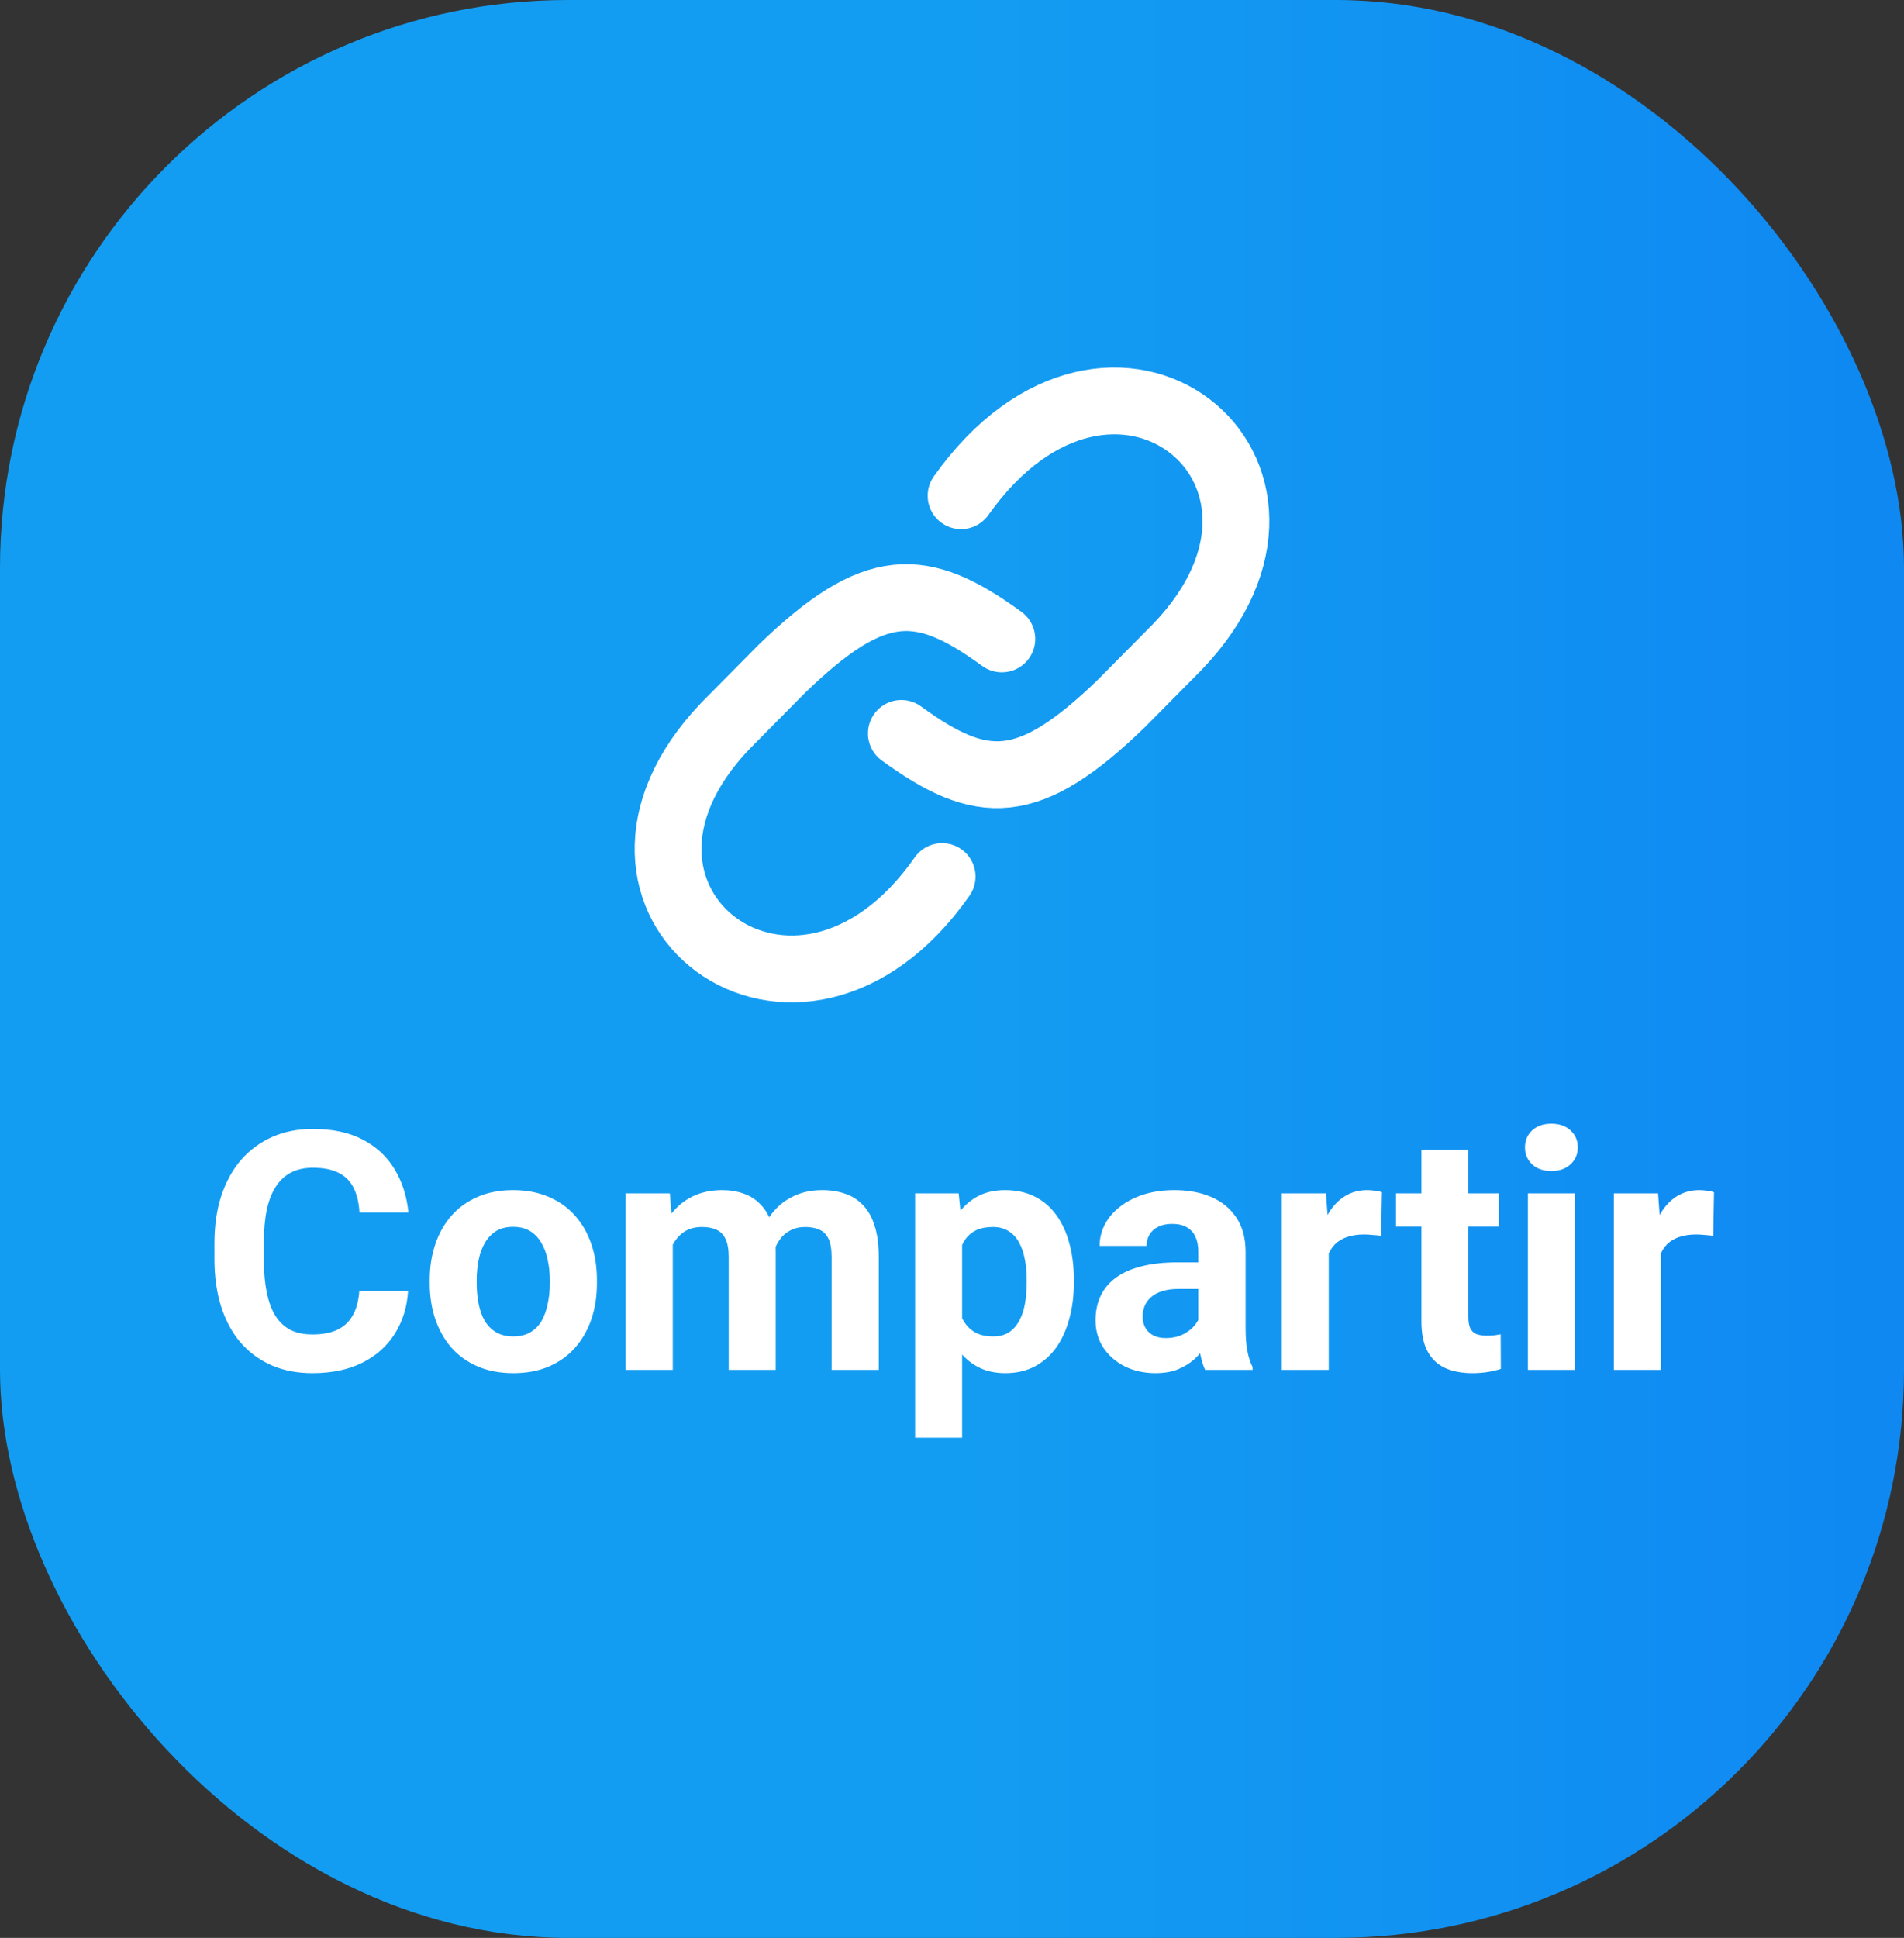 <svg width="57" height="58" viewBox="0 0 57 58" fill="none" xmlns="http://www.w3.org/2000/svg">
<rect x="0" y="0" width="57" height="58" fill="#333333" stroke="none"/>
<rect width="57" height="58" rx="17" fill="url(#paint0_linear_161_241)"/>
<path d="M26.984 21.951C29.387 23.701 30.784 23.757 33.578 21.047L35.254 19.354C40.283 14.103 33.298 8.458 28.772 14.837M29.992 19.122C27.59 17.372 26.192 17.315 23.398 20.025L21.722 21.719C16.693 26.969 23.855 32.451 28.204 26.235" stroke="white" stroke-width="2" stroke-linecap="round" stroke-linejoin="round"/>
<path d="M10.756 38.642H12.216C12.187 39.12 12.055 39.545 11.82 39.916C11.589 40.287 11.265 40.577 10.849 40.785C10.435 40.993 9.937 41.098 9.354 41.098C8.899 41.098 8.49 41.02 8.129 40.863C7.768 40.704 7.458 40.476 7.201 40.18C6.947 39.883 6.754 39.525 6.62 39.105C6.487 38.685 6.42 38.215 6.42 37.694V37.201C6.42 36.68 6.488 36.21 6.625 35.79C6.765 35.367 6.964 35.007 7.221 34.711C7.481 34.415 7.792 34.187 8.153 34.027C8.515 33.868 8.918 33.788 9.364 33.788C9.957 33.788 10.456 33.895 10.863 34.11C11.273 34.325 11.591 34.621 11.815 34.999C12.043 35.377 12.18 35.806 12.226 36.288H10.761C10.745 36.002 10.688 35.759 10.59 35.56C10.492 35.359 10.344 35.207 10.146 35.106C9.95 35.002 9.69 34.95 9.364 34.95C9.12 34.95 8.907 34.996 8.725 35.087C8.542 35.178 8.389 35.316 8.266 35.502C8.142 35.688 8.049 35.922 7.987 36.205C7.929 36.485 7.899 36.814 7.899 37.191V37.694C7.899 38.062 7.927 38.386 7.982 38.666C8.038 38.943 8.122 39.177 8.236 39.369C8.354 39.558 8.503 39.701 8.686 39.799C8.871 39.893 9.094 39.94 9.354 39.94C9.66 39.94 9.913 39.892 10.111 39.794C10.31 39.696 10.461 39.551 10.565 39.359C10.673 39.167 10.736 38.928 10.756 38.642ZM12.865 38.412V38.31C12.865 37.922 12.921 37.566 13.031 37.24C13.142 36.911 13.303 36.627 13.515 36.386C13.726 36.145 13.987 35.958 14.296 35.824C14.605 35.688 14.96 35.619 15.36 35.619C15.761 35.619 16.117 35.688 16.43 35.824C16.742 35.958 17.004 36.145 17.216 36.386C17.431 36.627 17.593 36.911 17.704 37.24C17.815 37.566 17.87 37.922 17.87 38.31V38.412C17.87 38.796 17.815 39.153 17.704 39.481C17.593 39.807 17.431 40.092 17.216 40.336C17.004 40.577 16.744 40.764 16.435 40.898C16.125 41.031 15.771 41.098 15.37 41.098C14.97 41.098 14.613 41.031 14.301 40.898C13.992 40.764 13.729 40.577 13.515 40.336C13.303 40.092 13.142 39.807 13.031 39.481C12.921 39.153 12.865 38.796 12.865 38.412ZM14.271 38.31V38.412C14.271 38.633 14.291 38.84 14.33 39.032C14.369 39.224 14.431 39.394 14.516 39.54C14.604 39.683 14.717 39.796 14.857 39.877C14.997 39.958 15.168 39.999 15.37 39.999C15.565 39.999 15.733 39.958 15.873 39.877C16.013 39.796 16.125 39.683 16.21 39.54C16.295 39.394 16.356 39.224 16.395 39.032C16.438 38.84 16.459 38.633 16.459 38.412V38.31C16.459 38.095 16.438 37.893 16.395 37.704C16.356 37.512 16.293 37.343 16.205 37.196C16.12 37.047 16.008 36.929 15.868 36.845C15.728 36.76 15.559 36.718 15.36 36.718C15.162 36.718 14.992 36.76 14.852 36.845C14.716 36.929 14.604 37.047 14.516 37.196C14.431 37.343 14.369 37.512 14.33 37.704C14.291 37.893 14.271 38.095 14.271 38.31ZM20.141 36.81V41H18.73V35.717H20.053L20.141 36.81ZM19.945 38.173H19.555C19.555 37.805 19.599 37.467 19.686 37.157C19.778 36.845 19.91 36.575 20.082 36.347C20.258 36.116 20.474 35.937 20.731 35.81C20.989 35.683 21.287 35.619 21.625 35.619C21.859 35.619 22.074 35.655 22.27 35.727C22.465 35.795 22.633 35.904 22.773 36.054C22.916 36.2 23.026 36.392 23.105 36.63C23.183 36.864 23.222 37.146 23.222 37.475V41H21.815V37.631C21.815 37.39 21.783 37.204 21.718 37.074C21.653 36.944 21.56 36.853 21.439 36.801C21.322 36.749 21.181 36.723 21.015 36.723C20.832 36.723 20.673 36.76 20.536 36.835C20.403 36.91 20.292 37.014 20.204 37.148C20.116 37.278 20.051 37.431 20.009 37.606C19.966 37.782 19.945 37.971 19.945 38.173ZM23.09 38.012L22.587 38.075C22.587 37.73 22.629 37.41 22.714 37.113C22.802 36.817 22.93 36.557 23.1 36.332C23.272 36.107 23.485 35.933 23.739 35.81C23.993 35.683 24.286 35.619 24.618 35.619C24.872 35.619 25.103 35.657 25.311 35.731C25.52 35.803 25.697 35.919 25.844 36.078C25.994 36.234 26.107 36.44 26.186 36.693C26.267 36.947 26.308 37.258 26.308 37.626V41H24.896V37.626C24.896 37.382 24.864 37.196 24.799 37.069C24.737 36.939 24.646 36.85 24.525 36.801C24.408 36.749 24.268 36.723 24.105 36.723C23.936 36.723 23.788 36.757 23.661 36.825C23.534 36.89 23.428 36.981 23.344 37.099C23.259 37.216 23.196 37.352 23.153 37.509C23.111 37.662 23.09 37.829 23.09 38.012ZM28.803 36.732V43.031H27.396V35.717H28.7L28.803 36.732ZM32.148 38.3V38.402C32.148 38.786 32.102 39.143 32.011 39.472C31.923 39.8 31.793 40.087 31.62 40.331C31.448 40.572 31.233 40.761 30.976 40.898C30.722 41.031 30.429 41.098 30.097 41.098C29.774 41.098 29.494 41.033 29.257 40.902C29.019 40.772 28.819 40.59 28.656 40.355C28.497 40.118 28.368 39.843 28.27 39.53C28.173 39.218 28.098 38.883 28.046 38.524V38.256C28.098 37.872 28.173 37.52 28.27 37.201C28.368 36.879 28.497 36.601 28.656 36.366C28.819 36.129 29.018 35.945 29.252 35.815C29.49 35.684 29.768 35.619 30.087 35.619C30.422 35.619 30.717 35.683 30.971 35.81C31.228 35.937 31.443 36.119 31.615 36.356C31.791 36.594 31.923 36.877 32.011 37.206C32.102 37.535 32.148 37.899 32.148 38.3ZM30.736 38.402V38.3C30.736 38.075 30.717 37.868 30.678 37.68C30.642 37.488 30.583 37.32 30.502 37.177C30.424 37.033 30.32 36.923 30.189 36.845C30.062 36.763 29.908 36.723 29.726 36.723C29.534 36.723 29.369 36.754 29.232 36.815C29.099 36.877 28.99 36.967 28.905 37.084C28.821 37.201 28.757 37.341 28.715 37.504C28.672 37.667 28.646 37.851 28.637 38.056V38.734C28.653 38.975 28.699 39.192 28.773 39.384C28.848 39.573 28.964 39.722 29.12 39.833C29.276 39.944 29.481 39.999 29.735 39.999C29.921 39.999 30.077 39.958 30.204 39.877C30.331 39.792 30.434 39.677 30.512 39.53C30.593 39.384 30.65 39.215 30.683 39.023C30.718 38.83 30.736 38.624 30.736 38.402ZM35.873 39.809V37.455C35.873 37.286 35.845 37.141 35.79 37.02C35.735 36.897 35.648 36.801 35.531 36.732C35.417 36.664 35.269 36.63 35.087 36.63C34.931 36.63 34.796 36.658 34.682 36.713C34.568 36.765 34.48 36.842 34.418 36.942C34.356 37.04 34.325 37.156 34.325 37.289H32.919C32.919 37.065 32.971 36.851 33.075 36.649C33.179 36.448 33.331 36.27 33.529 36.117C33.728 35.961 33.964 35.839 34.237 35.751C34.514 35.663 34.823 35.619 35.165 35.619C35.575 35.619 35.94 35.688 36.259 35.824C36.578 35.961 36.828 36.166 37.011 36.44C37.196 36.713 37.289 37.055 37.289 37.465V39.726C37.289 40.015 37.307 40.253 37.343 40.438C37.379 40.621 37.431 40.78 37.499 40.917V41H36.078C36.01 40.857 35.958 40.678 35.922 40.463C35.889 40.245 35.873 40.027 35.873 39.809ZM36.059 37.782L36.068 38.578H35.282C35.097 38.578 34.935 38.599 34.799 38.642C34.662 38.684 34.55 38.744 34.462 38.822C34.374 38.897 34.309 38.985 34.267 39.086C34.227 39.187 34.208 39.297 34.208 39.418C34.208 39.538 34.236 39.648 34.291 39.745C34.346 39.84 34.426 39.914 34.53 39.97C34.634 40.022 34.757 40.048 34.897 40.048C35.108 40.048 35.292 40.005 35.448 39.921C35.605 39.836 35.725 39.732 35.81 39.608C35.898 39.485 35.943 39.367 35.946 39.257L36.317 39.852C36.265 39.986 36.194 40.124 36.102 40.268C36.015 40.411 35.902 40.546 35.766 40.673C35.629 40.797 35.465 40.899 35.273 40.98C35.08 41.059 34.852 41.098 34.589 41.098C34.254 41.098 33.949 41.031 33.676 40.898C33.406 40.761 33.191 40.574 33.031 40.336C32.875 40.095 32.797 39.822 32.797 39.516C32.797 39.239 32.849 38.993 32.953 38.778C33.057 38.563 33.21 38.383 33.412 38.236C33.617 38.087 33.873 37.974 34.179 37.899C34.485 37.821 34.84 37.782 35.243 37.782H36.059ZM39.779 36.869V41H38.373V35.717H39.696L39.779 36.869ZM41.371 35.683L41.347 36.986C41.278 36.977 41.195 36.968 41.098 36.962C41.003 36.952 40.917 36.947 40.839 36.947C40.64 36.947 40.468 36.973 40.321 37.025C40.178 37.074 40.058 37.148 39.96 37.245C39.866 37.343 39.794 37.462 39.745 37.602C39.7 37.742 39.673 37.901 39.667 38.08L39.384 37.992C39.384 37.65 39.418 37.336 39.486 37.05C39.555 36.76 39.654 36.508 39.784 36.293C39.918 36.078 40.08 35.912 40.273 35.795C40.465 35.678 40.684 35.619 40.932 35.619C41.01 35.619 41.09 35.626 41.171 35.639C41.252 35.648 41.319 35.663 41.371 35.683ZM44.867 35.717V36.713H41.791V35.717H44.867ZM42.553 34.413H43.959V39.408C43.959 39.561 43.978 39.678 44.018 39.76C44.06 39.841 44.122 39.898 44.203 39.931C44.285 39.96 44.387 39.975 44.511 39.975C44.599 39.975 44.677 39.971 44.745 39.965C44.817 39.955 44.877 39.945 44.926 39.935L44.931 40.971C44.81 41.01 44.68 41.041 44.54 41.063C44.4 41.086 44.245 41.098 44.076 41.098C43.767 41.098 43.497 41.047 43.266 40.946C43.038 40.842 42.862 40.676 42.738 40.448C42.615 40.22 42.553 39.921 42.553 39.55V34.413ZM47.152 35.717V41H45.741V35.717H47.152ZM45.653 34.34C45.653 34.135 45.725 33.965 45.868 33.832C46.011 33.699 46.203 33.632 46.444 33.632C46.682 33.632 46.872 33.699 47.016 33.832C47.162 33.965 47.235 34.135 47.235 34.34C47.235 34.545 47.162 34.714 47.016 34.848C46.872 34.981 46.682 35.048 46.444 35.048C46.203 35.048 46.011 34.981 45.868 34.848C45.725 34.714 45.653 34.545 45.653 34.34ZM49.721 36.869V41H48.315V35.717H49.638L49.721 36.869ZM51.312 35.683L51.288 36.986C51.22 36.977 51.137 36.968 51.039 36.962C50.945 36.952 50.858 36.947 50.78 36.947C50.582 36.947 50.409 36.973 50.263 37.025C50.12 37.074 49.999 37.148 49.901 37.245C49.807 37.343 49.735 37.462 49.687 37.602C49.641 37.742 49.615 37.901 49.608 38.08L49.325 37.992C49.325 37.65 49.359 37.336 49.428 37.05C49.496 36.76 49.595 36.508 49.726 36.293C49.859 36.078 50.022 35.912 50.214 35.795C50.406 35.678 50.626 35.619 50.873 35.619C50.951 35.619 51.031 35.626 51.112 35.639C51.194 35.648 51.26 35.663 51.312 35.683Z" fill="white"/>
<defs>
<linearGradient id="paint0_linear_161_241" x1="57" y1="28.431" x2="-2.0114e-06" y2="28.431" gradientUnits="userSpaceOnUse">
<stop stop-color="#0F88F2"/>
<stop offset="0.5" stop-color="#139DF2"/>
<stop offset="1" stop-color="#139DF2"/>
</linearGradient>
</defs>
</svg>
